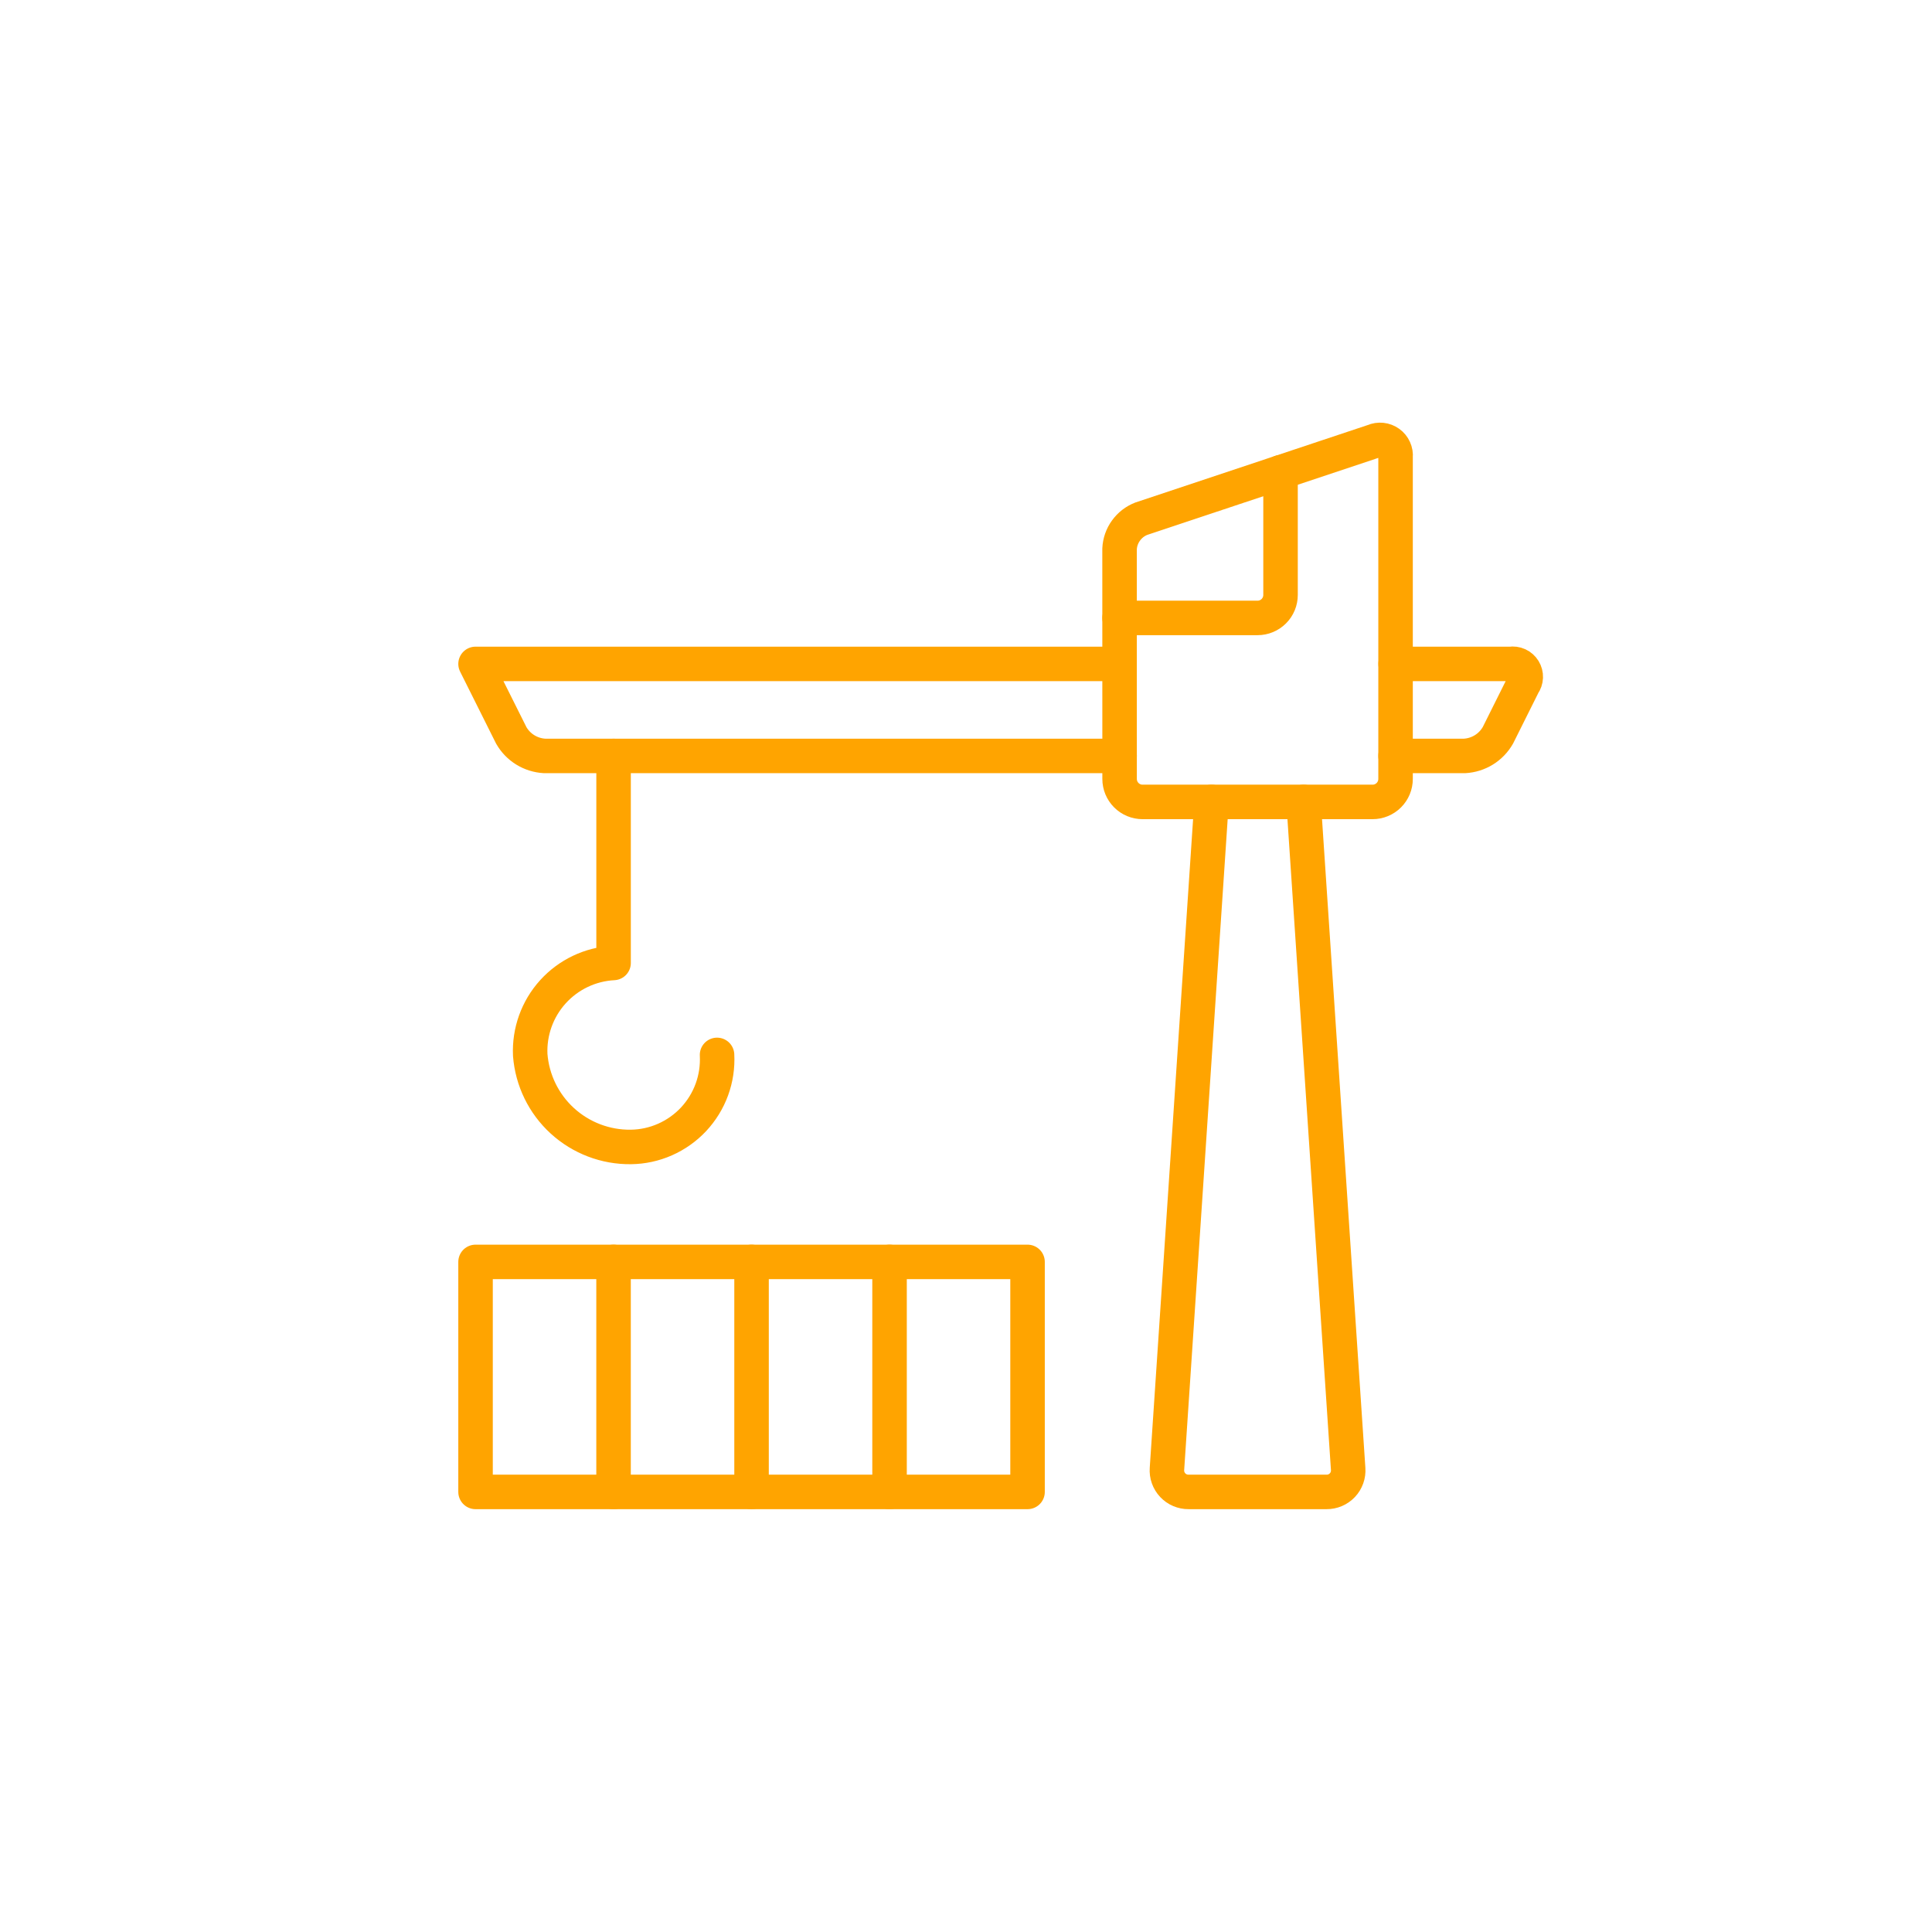 <svg fill="none" height="56" viewBox="0 0 56 56" width="56" xmlns="http://www.w3.org/2000/svg"><g stroke="#ffa400" stroke-linecap="round" stroke-linejoin="round"><path d="m20.784 30.577c.018.341-.033.682-.15 1.003-.117.321-.298.614-.531.864-.234.249-.515.448-.827.586-.312.138-.649.211-.991.215-.734.009-1.443-.262-1.985-.757s-.874-1.178-.931-1.909c-.031-.673.205-1.332.658-1.832s1.085-.8 1.758-.835v-6"/><path d="m35.117 23.244-1.292 19.333c-.006.086.005.172.034.253.029.081.074.155.133.218s.13.113.209.146.164.051.25.05h4c.086.001.171-.016.25-.05.079-.034.15-.084.209-.146s.104-.137.133-.218c.029-.081.04-.167.034-.253l-1.292-19.333"/><path d="m32.451 19.244h-18.667l1.035 2.071c.098.172.238.317.407.421.169.104.361.164.559.175h16.667"/><path d="m32.451 15.911c.009-.192.073-.377.186-.532.112-.156.267-.276.446-.345l6.736-2.245c.072-.032.151-.044.23-.036.078.008.153.037.217.083.064.046.115.108.147.18.033.072.046.151.038.229v9.333c0 .177-.07.346-.195.471-.125.125-.295.195-.471.195h-6.667c-.177 0-.346-.07-.471-.195-.125-.125-.195-.294-.195-.471z"/><path d="m40.451 21.911h2c.198-.011.39-.071.559-.175.169-.104.308-.249.407-.421l.736-1.475c.044-.061.069-.133.072-.208s-.017-.149-.056-.213c-.039-.064-.097-.115-.165-.146-.068-.031-.144-.041-.218-.029h-3.333"/><path d="m13.784 36.577h16v6.667h-16z"/><path d="m17.784 36.577v6.667"/><path d="m21.784 36.577v6.667"/><path d="m25.784 36.577v6.667"/><path d="m32.451 17.911h4c.177 0 .346-.07.471-.195s.195-.295.195-.471v-3.556"/></g></svg>